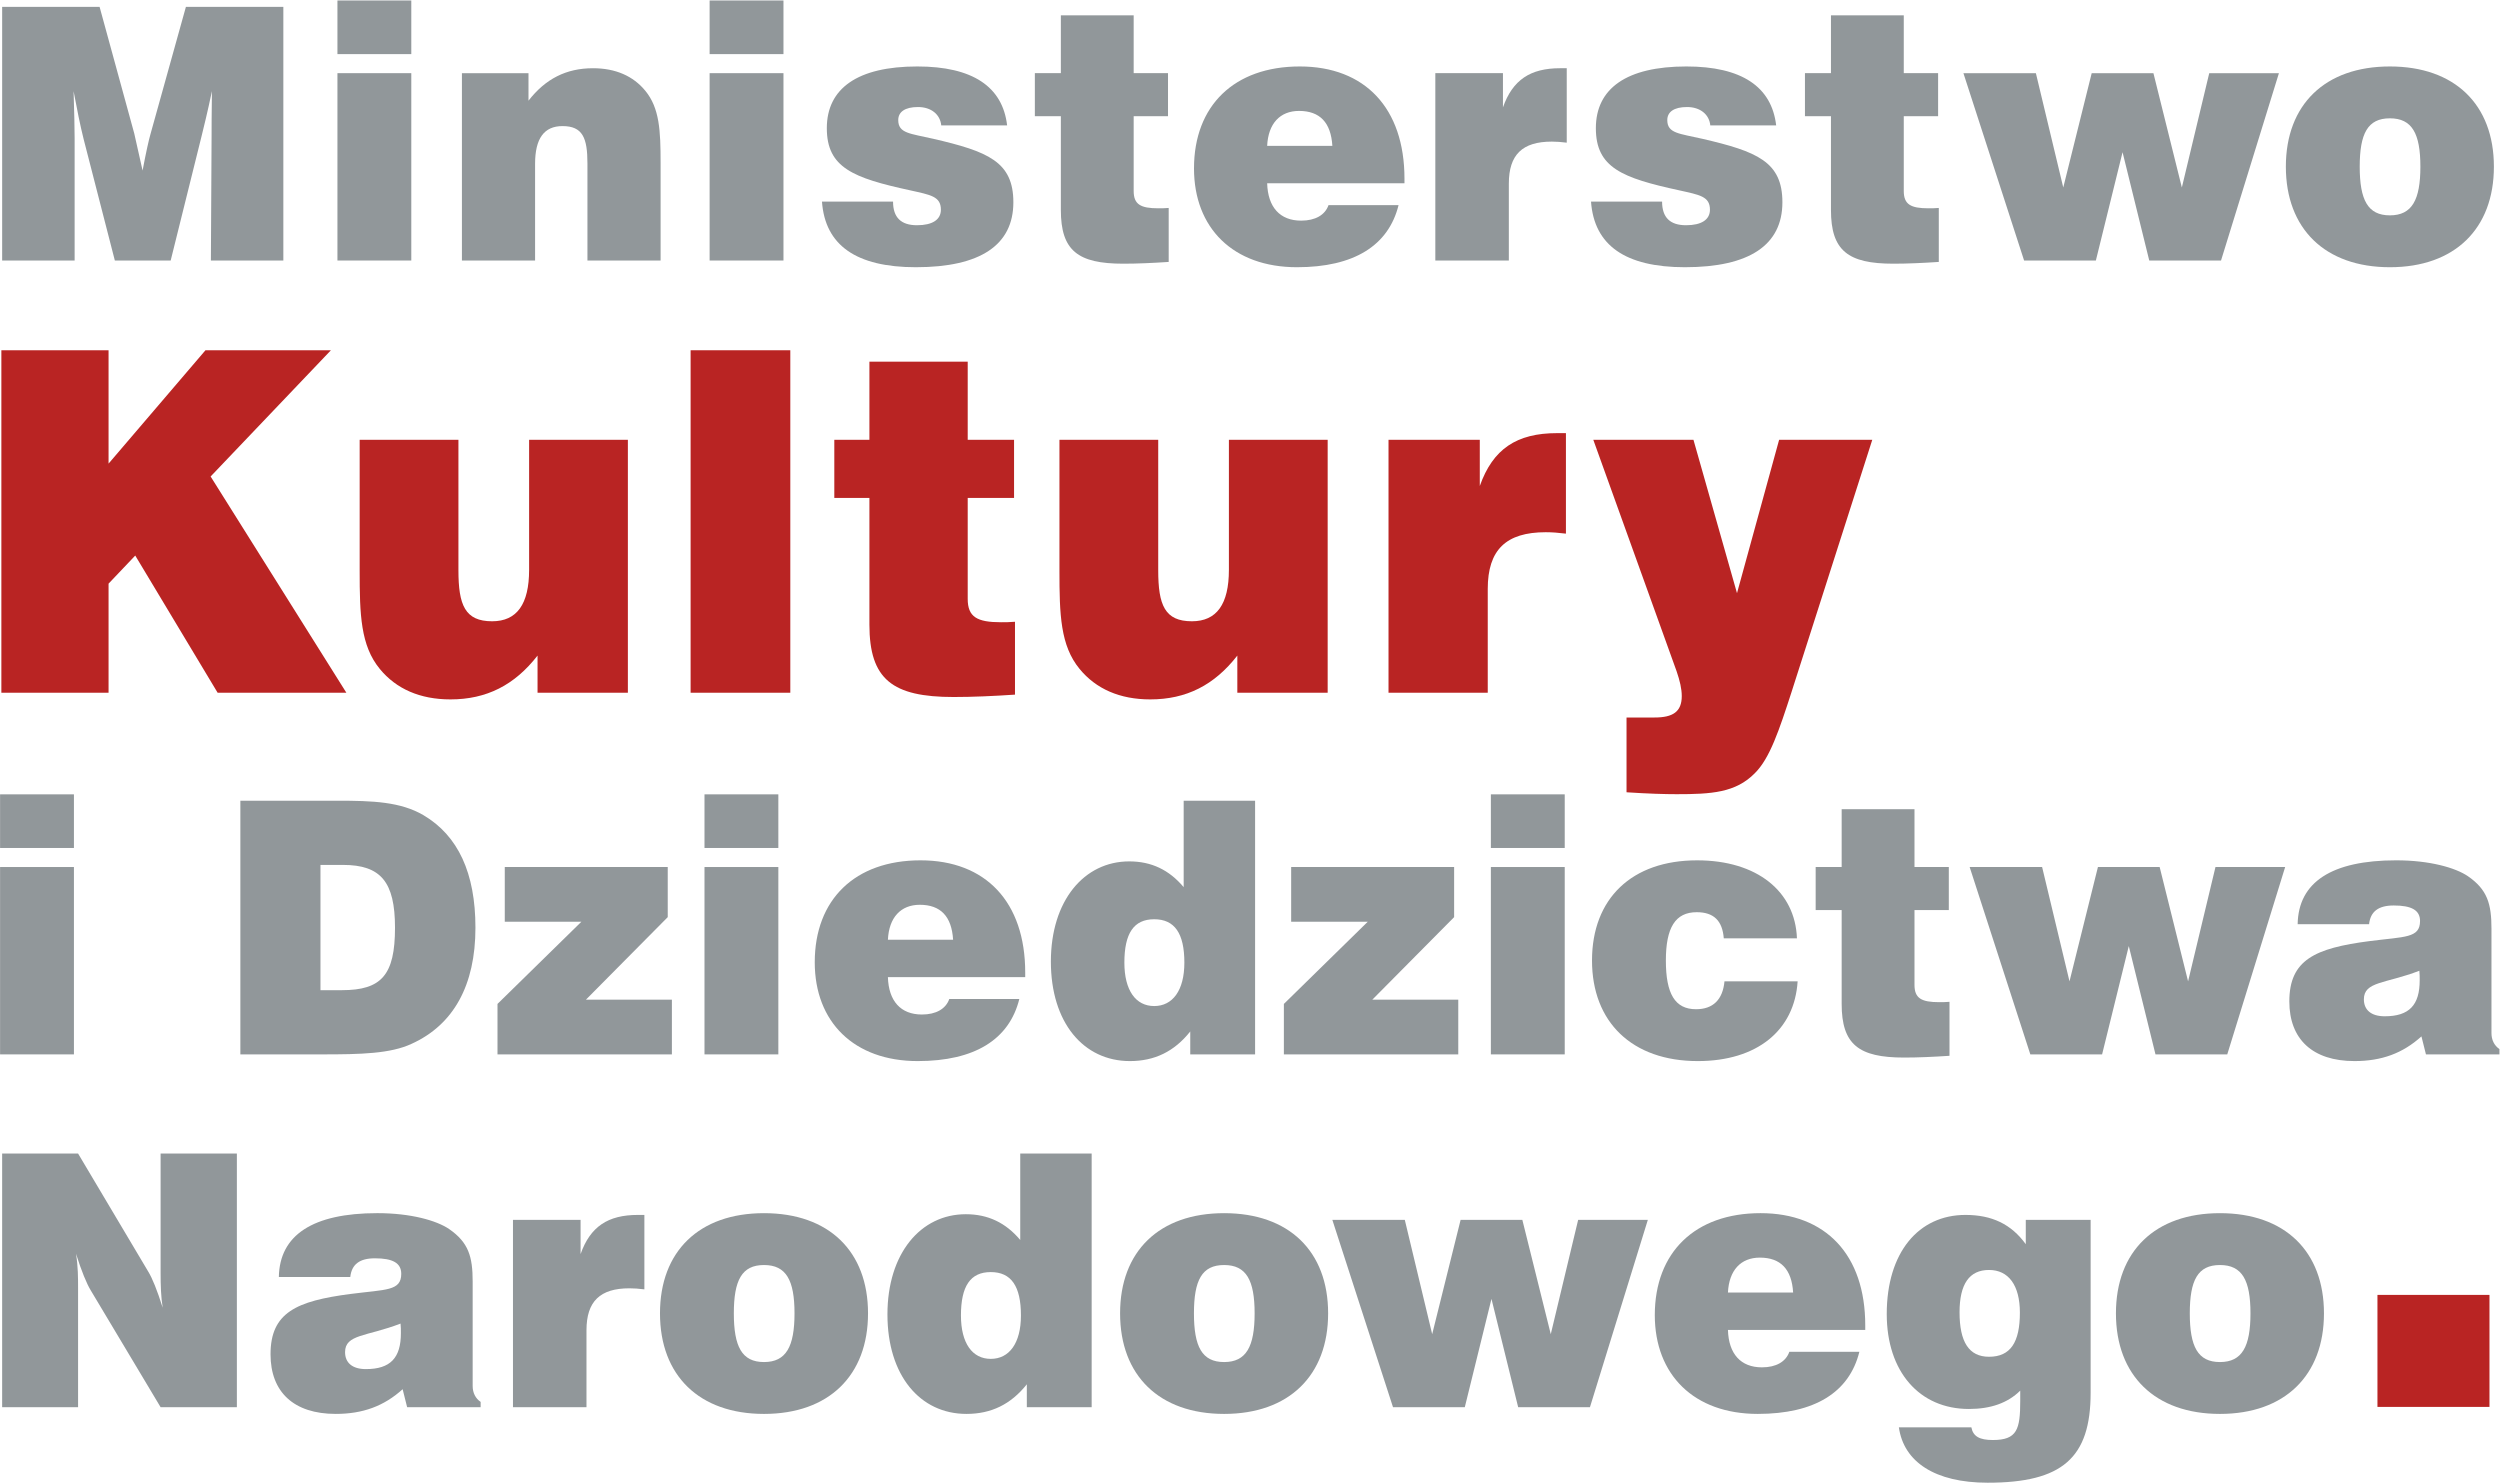 <?xml version="1.0" encoding="UTF-8" standalone="no"?>
<!-- Created with Inkscape (http://www.inkscape.org/) -->

<svg
   xmlns:dc="http://purl.org/dc/elements/1.1/"
   xmlns:cc="http://creativecommons.org/ns#"
   xmlns:rdf="http://www.w3.org/1999/02/22-rdf-syntax-ns#"
   xmlns:svg="http://www.w3.org/2000/svg"
   xmlns="http://www.w3.org/2000/svg"
   xmlns:sodipodi="http://sodipodi.sourceforge.net/DTD/sodipodi-0.dtd"
   xmlns:inkscape="http://www.inkscape.org/namespaces/inkscape"
   version="1.1"
   id="svg2"
   xml:space="preserve"
   width="377.802"
   height="224.052"
   viewBox="0 0 377.802 224.052"
   sodipodi:docname="mkidn.svg"
   inkscape:version="0.92.3 (2405546, 2018-03-11)"><defs
     id="defs6" /><sodipodi:namedview
     pagecolor="#ffffff"
     bordercolor="#666666"
     borderopacity="1"
     objecttolerance="10"
     gridtolerance="10"
     guidetolerance="10"
     inkscape:pageopacity="0"
     inkscape:pageshadow="2"
     inkscape:window-width="1920"
     inkscape:window-height="1026"
     id="namedview4"
     showgrid="false"
     fit-margin-top="0"
     fit-margin-left="0"
     fit-margin-right="0"
     fit-margin-bottom="0"
     inkscape:showpageshadow="false"
     inkscape:zoom="1"
     inkscape:cx="278.96141"
     inkscape:cy="39.155027"
     inkscape:window-x="1920"
     inkscape:window-y="0"
     inkscape:window-maximized="1"
     inkscape:current-layer="g10"
     showguides="false"
     inkscape:guide-bbox="true"><sodipodi:guide
       position="369.751,-28.633"
       orientation="0,1"
       id="guide990"
       inkscape:locked="false" /><sodipodi:guide
       position="281.226,4.217"
       orientation="0,1"
       id="guide992"
       inkscape:locked="false" /><sodipodi:guide
       position="373.516,-13.287"
       orientation="0,1"
       id="guide998"
       inkscape:locked="false" /><sodipodi:guide
       position="368.948,-12.234"
       orientation="0,1"
       id="guide1002"
       inkscape:locked="false" /><sodipodi:guide
       position="387.495,3.375"
       orientation="0,1"
       id="guide1004"
       inkscape:locked="false" /><sodipodi:guide
       position="368.955,2.759"
       orientation="0,1"
       id="guide1006"
       inkscape:locked="false" /><sodipodi:guide
       position="365.798,-3.496"
       orientation="1,0"
       id="guide1008"
       inkscape:locked="false" /><sodipodi:guide
       position="367.81,-7.68"
       orientation="1,0"
       id="guide1010"
       inkscape:locked="false" /><sodipodi:guide
       position="251.784,22.289"
       orientation="0,1"
       id="guide1032"
       inkscape:locked="false" /><sodipodi:guide
       position="306.993,14.196"
       orientation="1,0"
       id="guide1078"
       inkscape:locked="false" /></sodipodi:namedview><g
     id="g10"
     inkscape:groupmode="layer"
     inkscape:label="ink_ext_XXXXXX"
     transform="matrix(1.333,0,0,-1.333,47.461,293.397)"><g
       id="g1442"><path
         d="m -11.696,190.568 0.079,14.16 c 0,0.72 0,2.441 0.039,5.041 -0.511,-2.441 -0.943,-4.161 -1.179,-5.121 l -3.498,-14.08 h -6.329 l -3.538,13.76 c -0.393,1.56 -0.747,3.361 -1.14,5.441 0.079,-2.48 0.118,-4.241 0.118,-5.321 v -13.88 h -8.216 v 28.76 h 11.046 l 3.931,-14.36 c 0.079,-0.36 0.393,-1.76 0.943,-4.199 0.393,2.079 0.707,3.48 0.904,4.159 l 4.009,14.4 h 11.046 v -28.76 h -8.215"
         style="fill:#91979a;fill-opacity:1;fill-rule:nonzero;stroke:none;stroke-width:0.1"
         id="path1184"
         inkscape:connector-curvature="0" /><path
         d="m 2.651,190.568 v 21.24 h 8.373 v -21.24 z m 0,23.4 v 6.08 h 8.373 v -6.08 h -8.373"
         style="fill:#91979a;fill-opacity:1;fill-rule:nonzero;stroke:none;stroke-width:0.1"
         id="path1186"
         inkscape:connector-curvature="0" /><path
         d="m 30.993,190.568 v 11 c 0,2.92 -0.55,4.24 -2.83,4.24 -2.084,0 -3.106,-1.4 -3.106,-4.28 v -10.96 h -8.294 v 21.24 h 7.547 v -3.119 c 1.926,2.48 4.285,3.679 7.312,3.679 2.555,0 4.56,-0.88 5.935,-2.56 1.612,-1.96 1.73,-4.519 1.73,-8.2 v -11.04 h -8.294"
         style="fill:#91979a;fill-opacity:1;fill-rule:nonzero;stroke:none;stroke-width:0.1"
         id="path1188"
         inkscape:connector-curvature="0" /><path
         d="m 44.844,190.568 v 21.24 h 8.373 v -21.24 z m 0,23.4 v 6.08 h 8.373 v -6.08 h -8.373"
         style="fill:#91979a;fill-opacity:1;fill-rule:nonzero;stroke:none;stroke-width:0.1"
         id="path1190"
         inkscape:connector-curvature="0" /><path
         d="m 68.233,189.808 c -6.761,0 -10.299,2.481 -10.652,7.441 h 8.058 c 0,-1.801 0.903,-2.681 2.712,-2.681 1.769,0 2.712,0.64 2.712,1.76 0,1.52 -1.179,1.68 -3.498,2.2 -6.447,1.4 -9.434,2.561 -9.434,7.04 0,4.521 3.498,7 10.259,7 6.25,0 9.67,-2.279 10.181,-6.68 h -7.468 c -0.119,1.24 -1.141,2.08 -2.634,2.08 -1.494,0 -2.241,-0.56 -2.241,-1.48 0,-1.52 1.376,-1.52 3.97,-2.12 6.211,-1.44 9.081,-2.599 9.081,-7.199 0,-4.841 -3.735,-7.361 -11.046,-7.361"
         style="fill:#91979a;fill-opacity:1;fill-rule:nonzero;stroke:none;stroke-width:0.1"
         id="path1192"
         inkscape:connector-curvature="0" /><path
         d="m 91.74,190.208 c -5.15,0 -7.076,1.481 -7.076,6.081 v 10.639 h -2.948 v 4.88 h 2.948 v 6.56 h 8.255 v -6.56 h 3.892 v -4.88 h -3.892 v -8.48 c 0,-1.52 0.786,-1.96 2.79,-1.96 0.354,0 0.748,0 1.18,0.04 v -6.12 c -1.808,-0.119 -3.538,-0.2 -5.149,-0.2"
         style="fill:#91979a;fill-opacity:1;fill-rule:nonzero;stroke:none;stroke-width:0.1"
         id="path1194"
         inkscape:connector-curvature="0" /><path
         d="m 111.667,207.528 c -2.16,0 -3.498,-1.439 -3.615,-3.96 h 7.391 c -0.158,2.64 -1.416,3.96 -3.776,3.96 z m -3.615,-8.2 c 0.078,-2.72 1.455,-4.239 3.852,-4.239 1.611,0 2.713,0.639 3.105,1.759 h 7.94 c -1.139,-4.599 -5.071,-7.04 -11.516,-7.04 -7.233,0 -11.675,4.441 -11.675,11.2 0,7.12 4.56,11.56 11.99,11.56 7.388,0 11.871,-4.72 11.871,-12.72 v -0.52 h -15.567"
         style="fill:#91979a;fill-opacity:1;fill-rule:nonzero;stroke:none;stroke-width:0.1"
         id="path1196"
         inkscape:connector-curvature="0" /><path
         d="m 140.324,204.048 c -3.34,0 -4.873,-1.48 -4.873,-4.759 v -8.721 h -8.334 v 21.24 h 7.666 v -3.88 c 1.099,3.12 3.105,4.44 6.484,4.44 h 0.748 v -8.44 c -0.629,0.08 -1.18,0.12 -1.691,0.12"
         style="fill:#91979a;fill-opacity:1;fill-rule:nonzero;stroke:none;stroke-width:0.1"
         id="path1198"
         inkscape:connector-curvature="0" /><path
         d="m 155.419,189.808 c -6.761,0 -10.298,2.481 -10.652,7.441 h 8.057 c 0,-1.801 0.904,-2.681 2.713,-2.681 1.769,0 2.713,0.64 2.713,1.76 0,1.52 -1.18,1.68 -3.499,2.2 -6.447,1.4 -9.435,2.561 -9.435,7.04 0,4.521 3.5,7 10.26,7 6.25,0 9.67,-2.279 10.181,-6.68 h -7.468 c -0.118,1.24 -1.141,2.08 -2.633,2.08 -1.494,0 -2.242,-0.56 -2.242,-1.48 0,-1.52 1.377,-1.52 3.97,-2.12 6.211,-1.44 9.08,-2.599 9.08,-7.199 0,-4.841 -3.734,-7.361 -11.045,-7.361"
         style="fill:#91979a;fill-opacity:1;fill-rule:nonzero;stroke:none;stroke-width:0.1"
         id="path1200"
         inkscape:connector-curvature="0" /><path
         d="m 179.044,190.208 c -5.148,0 -7.074,1.481 -7.074,6.081 v 10.639 h -2.949 v 4.88 h 2.949 v 6.56 h 8.254 v -6.56 h 3.893 v -4.88 h -3.893 v -8.48 c 0,-1.52 0.787,-1.96 2.791,-1.96 0.354,0 0.748,0 1.18,0.04 v -6.12 c -1.809,-0.119 -3.537,-0.2 -5.151,-0.2"
         style="fill:#91979a;fill-opacity:1;fill-rule:nonzero;stroke:none;stroke-width:0.1"
         id="path1202"
         inkscape:connector-curvature="0" /><path
         d="m 216.191,190.568 h -8.137 l -3.027,12.28 -3.026,-12.28 h -8.136 l -6.879,21.24 h 8.215 l 3.105,-12.96 3.223,12.96 h 6.998 l 3.223,-12.96 3.105,12.96 h 7.9 l -6.564,-21.24"
         style="fill:#91979a;fill-opacity:1;fill-rule:nonzero;stroke:none;stroke-width:0.1"
         id="path1204"
         inkscape:connector-curvature="0" /><path
         d="m 235.333,206.689 c -2.515,0 -3.419,-1.721 -3.419,-5.481 0,-3.76 0.904,-5.519 3.419,-5.519 2.516,0 3.459,1.759 3.459,5.519 0,3.76 -0.943,5.481 -3.459,5.481 z m 0,-16.881 c -7.349,0 -11.792,4.361 -11.792,11.4 0,7.041 4.443,11.36 11.792,11.36 7.352,0 11.793,-4.319 11.793,-11.36 0,-7.039 -4.441,-11.4 -11.793,-11.4"
         style="fill:#91979a;fill-opacity:1;fill-rule:nonzero;stroke:none;stroke-width:0.1"
         id="path1206"
         inkscape:connector-curvature="0" /><path
         d="m -10.932,141.568 -9.34,15.552 -3.025,-3.185 v -12.367 h -12.152 v 38.826 h 12.152 v -12.852 l 10.986,12.852 h 14.222 l -13.638,-14.31 15.39,-24.516 h -14.594"
         style="fill:#b92423;fill-opacity:1;fill-rule:nonzero;stroke:none;stroke-width:0.1"
         id="path1208"
         inkscape:connector-curvature="0" /><path
         d="m 25.336,141.568 v 4.212 c -2.6,-3.348 -5.784,-4.968 -9.871,-4.968 -3.449,0 -6.155,1.189 -8.013,3.457 -2.176,2.646 -2.282,6.155 -2.282,11.123 v 14.85 h 11.197 v -14.796 c 0,-3.941 0.743,-5.777 3.821,-5.777 2.812,0 4.192,1.943 4.192,5.832 v 14.741 h 11.197 v -28.674 h -10.242"
         style="fill:#b92423;fill-opacity:1;fill-rule:nonzero;stroke:none;stroke-width:0.1"
         id="path1210"
         inkscape:connector-curvature="0" /><path
         d="m 42.689,141.568 v 38.826 h 11.303 v -38.826 h -11.303"
         style="fill:#b92423;fill-opacity:1;fill-rule:nonzero;stroke:none;stroke-width:0.1"
         id="path1212"
         inkscape:connector-curvature="0" /><path
         d="m 72.513,141.083 c -6.952,0 -9.553,1.997 -9.553,8.207 v 14.364 h -3.98 v 6.588 h 3.98 v 8.856 h 11.144 v -8.856 h 5.254 v -6.588 h -5.254 v -11.447 c 0,-2.053 1.062,-2.647 3.769,-2.647 0.477,0 1.007,0 1.591,0.054 v -8.261 c -2.441,-0.163 -4.776,-0.27 -6.951,-0.27"
         style="fill:#b92423;fill-opacity:1;fill-rule:nonzero;stroke:none;stroke-width:0.1"
         id="path1214"
         inkscape:connector-curvature="0" /><path
         d="m 104.67,141.568 v 4.212 c -2.6,-3.348 -5.784,-4.968 -9.871,-4.968 -3.449,0 -6.155,1.189 -8.013,3.457 -2.176,2.646 -2.282,6.155 -2.282,11.123 v 14.85 h 11.198 v -14.796 c 0,-3.941 0.742,-5.777 3.82,-5.777 2.813,0 4.193,1.943 4.193,5.832 v 14.741 h 11.197 v -28.674 h -10.242"
         style="fill:#b92423;fill-opacity:1;fill-rule:nonzero;stroke:none;stroke-width:0.1"
         id="path1216"
         inkscape:connector-curvature="0" /><path
         d="m 139.64,159.766 c -4.51,0 -6.58,-1.997 -6.58,-6.426 v -11.772 h -11.25 v 28.674 h 10.348 v -5.237 c 1.486,4.211 4.193,5.994 8.756,5.994 h 1.009 v -11.394 c -0.849,0.107 -1.591,0.161 -2.283,0.161"
         style="fill:#b92423;fill-opacity:1;fill-rule:nonzero;stroke:none;stroke-width:0.1"
         id="path1218"
         inkscape:connector-curvature="0" /><path
         d="m 167.527,141.73 c -1.434,-4.428 -2.494,-7.614 -4.192,-9.288 -2.175,-2.214 -4.935,-2.376 -8.863,-2.376 -1.326,0 -3.236,0.055 -5.678,0.216 v 8.478 h 3.184 c 2.07,0 3.078,0.648 3.078,2.43 0,0.811 -0.213,1.729 -0.584,2.809 l -9.445,26.243 h 11.355 l 4.936,-17.387 4.775,17.387 h 10.561 l -9.127,-28.512"
         style="fill:#b92423;fill-opacity:1;fill-rule:nonzero;stroke:none;stroke-width:0.1"
         id="path1220"
         inkscape:connector-curvature="0" /><path
         d="m -35.596,100.568 v 21.241 h 8.373 v -21.241 z m 0,23.4 v 6.08 h 8.373 v -6.08 h -8.373"
         style="fill:#91979a;fill-opacity:1;fill-rule:nonzero;stroke:none;stroke-width:0.1"
         id="path1222"
         inkscape:connector-curvature="0" /><path
         d="m 3.281,122.048 h -2.555 v -14.2 h 2.437 c 4.481,0 6.014,1.72 6.014,7.08 0,5.2 -1.612,7.12 -5.896,7.12 z m 7.783,-20.279 c -2.398,-1.121 -5.739,-1.201 -10.142,-1.201 h -9.277 v 28.76 h 10.968 c 4.049,0 7.193,-0.12 9.787,-1.64 3.931,-2.32 5.896,-6.56 5.896,-12.76 0,-6.52 -2.477,-11 -7.233,-13.159"
         style="fill:#91979a;fill-opacity:1;fill-rule:nonzero;stroke:none;stroke-width:0.1"
         id="path1224"
         inkscape:connector-curvature="0" /><path
         d="m 20.796,100.568 v 5.721 l 9.512,9.319 h -8.687 v 6.201 h 18.475 v -5.681 l -9.277,-9.359 h 9.748 v -6.201 h -19.772"
         style="fill:#91979a;fill-opacity:1;fill-rule:nonzero;stroke:none;stroke-width:0.1"
         id="path1226"
         inkscape:connector-curvature="0" /><path
         d="m 44.263,100.568 v 21.241 h 8.373 v -21.241 z m 0,23.4 v 6.08 h 8.373 v -6.08 h -8.373"
         style="fill:#91979a;fill-opacity:1;fill-rule:nonzero;stroke:none;stroke-width:0.1"
         id="path1228"
         inkscape:connector-curvature="0" /><path
         d="m 68.673,117.528 c -2.161,0 -3.498,-1.44 -3.616,-3.96 h 7.39 c -0.157,2.64 -1.415,3.96 -3.774,3.96 z m -3.616,-8.2 c 0.079,-2.72 1.455,-4.24 3.852,-4.24 1.612,0 2.713,0.64 3.106,1.76 h 7.94 c -1.14,-4.599 -5.071,-7.039 -11.518,-7.039 -7.232,0 -11.674,4.44 -11.674,11.199 0,7.12 4.56,11.56 11.989,11.56 7.39,0 11.871,-4.72 11.871,-12.72 v -0.52 h -15.566"
         style="fill:#91979a;fill-opacity:1;fill-rule:nonzero;stroke:none;stroke-width:0.1"
         id="path1230"
         inkscape:connector-curvature="0" /><path
         d="m 95.246,115.888 c -2.32,0 -3.381,-1.599 -3.381,-4.92 0,-3.159 1.297,-4.92 3.381,-4.92 2.083,0 3.42,1.761 3.42,4.92 0,3.321 -1.101,4.92 -3.42,4.92 z m 4.087,-15.32 v 2.6 c -1.808,-2.28 -4.048,-3.359 -6.839,-3.359 -5.267,0 -8.962,4.359 -8.962,11.279 0,6.92 3.773,11.36 8.884,11.36 2.515,0 4.52,-0.96 6.171,-2.92 v 9.8 h 8.097 v -28.76 h -7.351"
         style="fill:#91979a;fill-opacity:1;fill-rule:nonzero;stroke:none;stroke-width:0.1"
         id="path1232"
         inkscape:connector-curvature="0" /><path
         d="m 109.947,100.568 v 5.721 l 9.511,9.319 h -8.685 v 6.201 h 18.475 v -5.681 l -9.278,-9.359 h 9.748 v -6.201 h -19.771"
         style="fill:#91979a;fill-opacity:1;fill-rule:nonzero;stroke:none;stroke-width:0.1"
         id="path1234"
         inkscape:connector-curvature="0" /><path
         d="m 133.414,100.568 v 21.241 h 8.373 v -21.241 z m 0,23.4 v 6.08 h 8.373 v -6.08 h -8.373"
         style="fill:#91979a;fill-opacity:1;fill-rule:nonzero;stroke:none;stroke-width:0.1"
         id="path1236"
         inkscape:connector-curvature="0" /><path
         d="m 156.871,99.809 c -7.469,0 -11.991,4.44 -11.991,11.399 0,7.041 4.522,11.36 11.912,11.36 6.799,0 11.124,-3.52 11.321,-8.84 h -8.295 c -0.156,2 -1.139,2.96 -3.067,2.96 -2.435,0 -3.498,-1.76 -3.498,-5.48 0,-3.76 1.024,-5.52 3.42,-5.52 1.926,0 3.028,1.081 3.225,3.16 h 8.293 c -0.354,-5.559 -4.6,-9.039 -11.32,-9.039"
         style="fill:#91979a;fill-opacity:1;fill-rule:nonzero;stroke:none;stroke-width:0.1"
         id="path1238"
         inkscape:connector-curvature="0" /><path
         d="m 180.259,100.208 c -5.15,0 -7.076,1.48 -7.076,6.081 v 10.639 h -2.947 v 4.881 h 2.947 v 6.559 h 8.256 v -6.559 h 3.891 v -4.881 h -3.891 v -8.48 c 0,-1.52 0.785,-1.96 2.791,-1.96 0.353,0 0.746,0 1.178,0.04 v -6.12 c -1.807,-0.119 -3.537,-0.2 -5.149,-0.2"
         style="fill:#91979a;fill-opacity:1;fill-rule:nonzero;stroke:none;stroke-width:0.1"
         id="path1240"
         inkscape:connector-curvature="0" /><path
         d="m 216.898,100.568 h -8.137 l -3.027,12.28 -3.026,-12.28 h -8.136 l -6.879,21.241 h 8.215 l 3.105,-12.961 3.223,12.961 h 6.998 l 3.223,-12.961 3.105,12.961 h 7.9 l -6.564,-21.241"
         style="fill:#91979a;fill-opacity:1;fill-rule:nonzero;stroke:none;stroke-width:0.1"
         id="path1242"
         inkscape:connector-curvature="0" /><path
         d="m 238.675,110.048 c -3.851,-1.48 -6.289,-1.2 -6.289,-3.239 0,-1.201 0.826,-1.921 2.36,-1.921 2.791,0 3.968,1.28 3.968,4.08 0,0.36 0,0.72 -0.039,1.08 z m 0.748,-9.48 -0.511,2.04 c -2.123,-1.92 -4.522,-2.799 -7.586,-2.799 -4.758,0 -7.391,2.48 -7.391,6.759 0,4.721 2.908,6.04 9.08,6.84 4.01,0.52 5.738,0.32 5.738,2.28 0,1.24 -0.982,1.76 -2.986,1.76 -1.73,0 -2.635,-0.679 -2.791,-2.12 h -8.098 c 0.079,4.76 3.852,7.24 11.164,7.24 3.813,0 6.721,-0.84 8.137,-1.799 2.201,-1.52 2.672,-3.121 2.672,-5.96 v -11.841 c 0,-0.76 0.315,-1.4 0.904,-1.8 v -0.6 h -8.332"
         style="fill:#91979a;fill-opacity:1;fill-rule:nonzero;stroke:none;stroke-width:0.1"
         id="path1244"
         inkscape:connector-curvature="0" /><path
         d="m -17.396,60.568 -7.941,13.281 c -0.433,0.719 -1.022,2.119 -1.651,4.119 0.235,-1.44 0.235,-2.76 0.235,-3.919 v -13.481 h -8.609 v 28.76 h 8.609 l 7.94,-13.36 c 0.471,-0.76 1.022,-2.119 1.651,-4.119 -0.196,1.239 -0.235,2.559 -0.235,3.92 v 13.559 h 8.647 v -28.76 h -8.647"
         style="fill:#91979a;fill-opacity:1;fill-rule:nonzero;stroke:none;stroke-width:0.1"
         id="path1246"
         inkscape:connector-curvature="0" /><path
         d="m 9.806,70.049 c -3.853,-1.481 -6.29,-1.2 -6.29,-3.24 0,-1.201 0.825,-1.92 2.358,-1.92 2.791,0 3.97,1.279 3.97,4.08 0,0.359 0,0.719 -0.039,1.08 z m 0.746,-9.481 -0.51,2.04 c -2.123,-1.92 -4.521,-2.799 -7.587,-2.799 -4.756,0 -7.39,2.479 -7.39,6.759 0,4.72 2.909,6.04 9.08,6.84 4.009,0.521 5.739,0.32 5.739,2.28 0,1.241 -0.983,1.76 -2.988,1.76 -1.729,0 -2.633,-0.679 -2.791,-2.12 h -8.097 c 0.079,4.76 3.852,7.24 11.163,7.24 3.813,0 6.722,-0.84 8.137,-1.799 2.201,-1.52 2.673,-3.121 2.673,-5.96 v -11.84 c 0,-0.761 0.315,-1.401 0.904,-1.801 v -0.6 h -8.334"
         style="fill:#91979a;fill-opacity:1;fill-rule:nonzero;stroke:none;stroke-width:0.1"
         id="path1248"
         inkscape:connector-curvature="0" /><path
         d="m 35.759,74.049 c -3.341,0 -4.875,-1.481 -4.875,-4.761 v -8.72 h -8.334 v 21.241 h 7.665 v -3.881 c 1.101,3.12 3.106,4.44 6.486,4.44 h 0.747 v -8.439 c -0.629,0.08 -1.179,0.12 -1.69,0.12"
         style="fill:#91979a;fill-opacity:1;fill-rule:nonzero;stroke:none;stroke-width:0.1"
         id="path1250"
         inkscape:connector-curvature="0" /><path
         d="m 51.01,76.688 c -2.515,0 -3.42,-1.719 -3.42,-5.48 0,-3.76 0.905,-5.52 3.42,-5.52 2.516,0 3.459,1.76 3.459,5.52 0,3.761 -0.943,5.48 -3.459,5.48 z m 0,-16.879 c -7.35,0 -11.792,4.359 -11.792,11.399 0,7.041 4.442,11.36 11.792,11.36 7.351,0 11.793,-4.319 11.793,-11.36 0,-7.04 -4.442,-11.399 -11.793,-11.399"
         style="fill:#91979a;fill-opacity:1;fill-rule:nonzero;stroke:none;stroke-width:0.1"
         id="path1252"
         inkscape:connector-curvature="0" /><path
         d="m 76.718,75.888 c -2.32,0 -3.381,-1.6 -3.381,-4.919 0,-3.16 1.297,-4.92 3.381,-4.92 2.083,0 3.42,1.76 3.42,4.92 0,3.319 -1.101,4.919 -3.42,4.919 z m 4.088,-15.32 v 2.6 c -1.808,-2.279 -4.049,-3.359 -6.84,-3.359 -5.267,0 -8.962,4.359 -8.962,11.279 0,6.92 3.773,11.36 8.883,11.36 2.516,0 4.521,-0.96 6.172,-2.92 v 9.8 h 8.097 v -28.76 h -7.35"
         style="fill:#91979a;fill-opacity:1;fill-rule:nonzero;stroke:none;stroke-width:0.1"
         id="path1254"
         inkscape:connector-curvature="0" /><path
         d="m 103.172,76.688 c -2.516,0 -3.42,-1.719 -3.42,-5.48 0,-3.76 0.904,-5.52 3.42,-5.52 2.515,0 3.459,1.76 3.459,5.52 0,3.761 -0.944,5.48 -3.459,5.48 z m 0,-16.879 c -7.351,0 -11.793,4.359 -11.793,11.399 0,7.041 4.442,11.36 11.793,11.36 7.351,0 11.792,-4.319 11.792,-11.36 0,-7.04 -4.441,-11.399 -11.792,-11.399"
         style="fill:#91979a;fill-opacity:1;fill-rule:nonzero;stroke:none;stroke-width:0.1"
         id="path1256"
         inkscape:connector-curvature="0" /><path
         d="m 144.646,60.568 h -8.137 l -3.027,12.281 -3.025,-12.281 h -8.137 l -6.879,21.241 h 8.215 l 3.105,-12.96 3.223,12.96 h 6.998 l 3.223,-12.96 3.105,12.96 h 7.9 l -6.564,-21.241"
         style="fill:#91979a;fill-opacity:1;fill-rule:nonzero;stroke:none;stroke-width:0.1"
         id="path1258"
         inkscape:connector-curvature="0" /><path
         d="m 163.908,77.528 c -2.162,0 -3.498,-1.439 -3.617,-3.96 h 7.39 c -0.156,2.64 -1.414,3.96 -3.773,3.96 z m -3.617,-8.2 c 0.08,-2.72 1.455,-4.24 3.853,-4.24 1.611,0 2.713,0.64 3.106,1.761 h 7.939 c -1.139,-4.601 -5.07,-7.04 -11.518,-7.04 -7.232,0 -11.673,4.439 -11.673,11.2 0,7.119 4.56,11.559 11.988,11.559 7.39,0 11.871,-4.72 11.871,-12.719 v -0.521 h -15.566"
         style="fill:#91979a;fill-opacity:1;fill-rule:nonzero;stroke:none;stroke-width:0.1"
         id="path1260"
         inkscape:connector-curvature="0" /><path
         d="m 189.89,76.128 c -2.24,0 -3.342,-1.6 -3.342,-4.8 0,-3.359 1.063,-5.04 3.342,-5.04 2.438,0 3.498,1.641 3.498,5 0,3.12 -1.297,4.84 -3.498,4.84 z m -0.158,-24.119 c -5.975,0 -9.512,2.359 -10.063,6.279 h 8.217 c 0.196,-1.04 0.944,-1.439 2.436,-1.439 2.752,0 3.105,1.2 3.105,4.439 v 1.16 c -1.414,-1.399 -3.34,-2.08 -5.816,-2.08 -5.621,0 -9.317,4.24 -9.317,10.76 0,7 3.616,11.24 8.922,11.24 2.989,0 5.19,-1.04 6.84,-3.32 v 2.761 h 7.352 v -19.601 c 0,-7.399 -3.223,-10.199 -11.676,-10.199"
         style="fill:#91979a;fill-opacity:1;fill-rule:nonzero;stroke:none;stroke-width:0.1"
         id="path1262"
         inkscape:connector-curvature="0" /><path
         d="m 216.07,76.688 c -2.516,0 -3.42,-1.719 -3.42,-5.48 0,-3.76 0.904,-5.52 3.42,-5.52 2.515,0 3.459,1.76 3.459,5.52 0,3.761 -0.944,5.48 -3.459,5.48 z m 0,-16.879 c -7.352,0 -11.793,4.359 -11.793,11.399 0,7.041 4.441,11.36 11.793,11.36 7.349,0 11.791,-4.319 11.791,-11.36 0,-7.04 -4.442,-11.399 -11.791,-11.399"
         style="fill:#91979a;fill-opacity:1;fill-rule:nonzero;stroke:none;stroke-width:0.1"
         id="path1264"
         inkscape:connector-curvature="0" /><path
         d="m 233.925,73.302 h 12.7 v -12.699 h -12.7 v 12.699"
         style="fill:#b92423;fill-opacity:1;fill-rule:evenodd;stroke:none;stroke-width:0.1"
         id="path1266"
         inkscape:connector-curvature="0" /></g></g></svg>